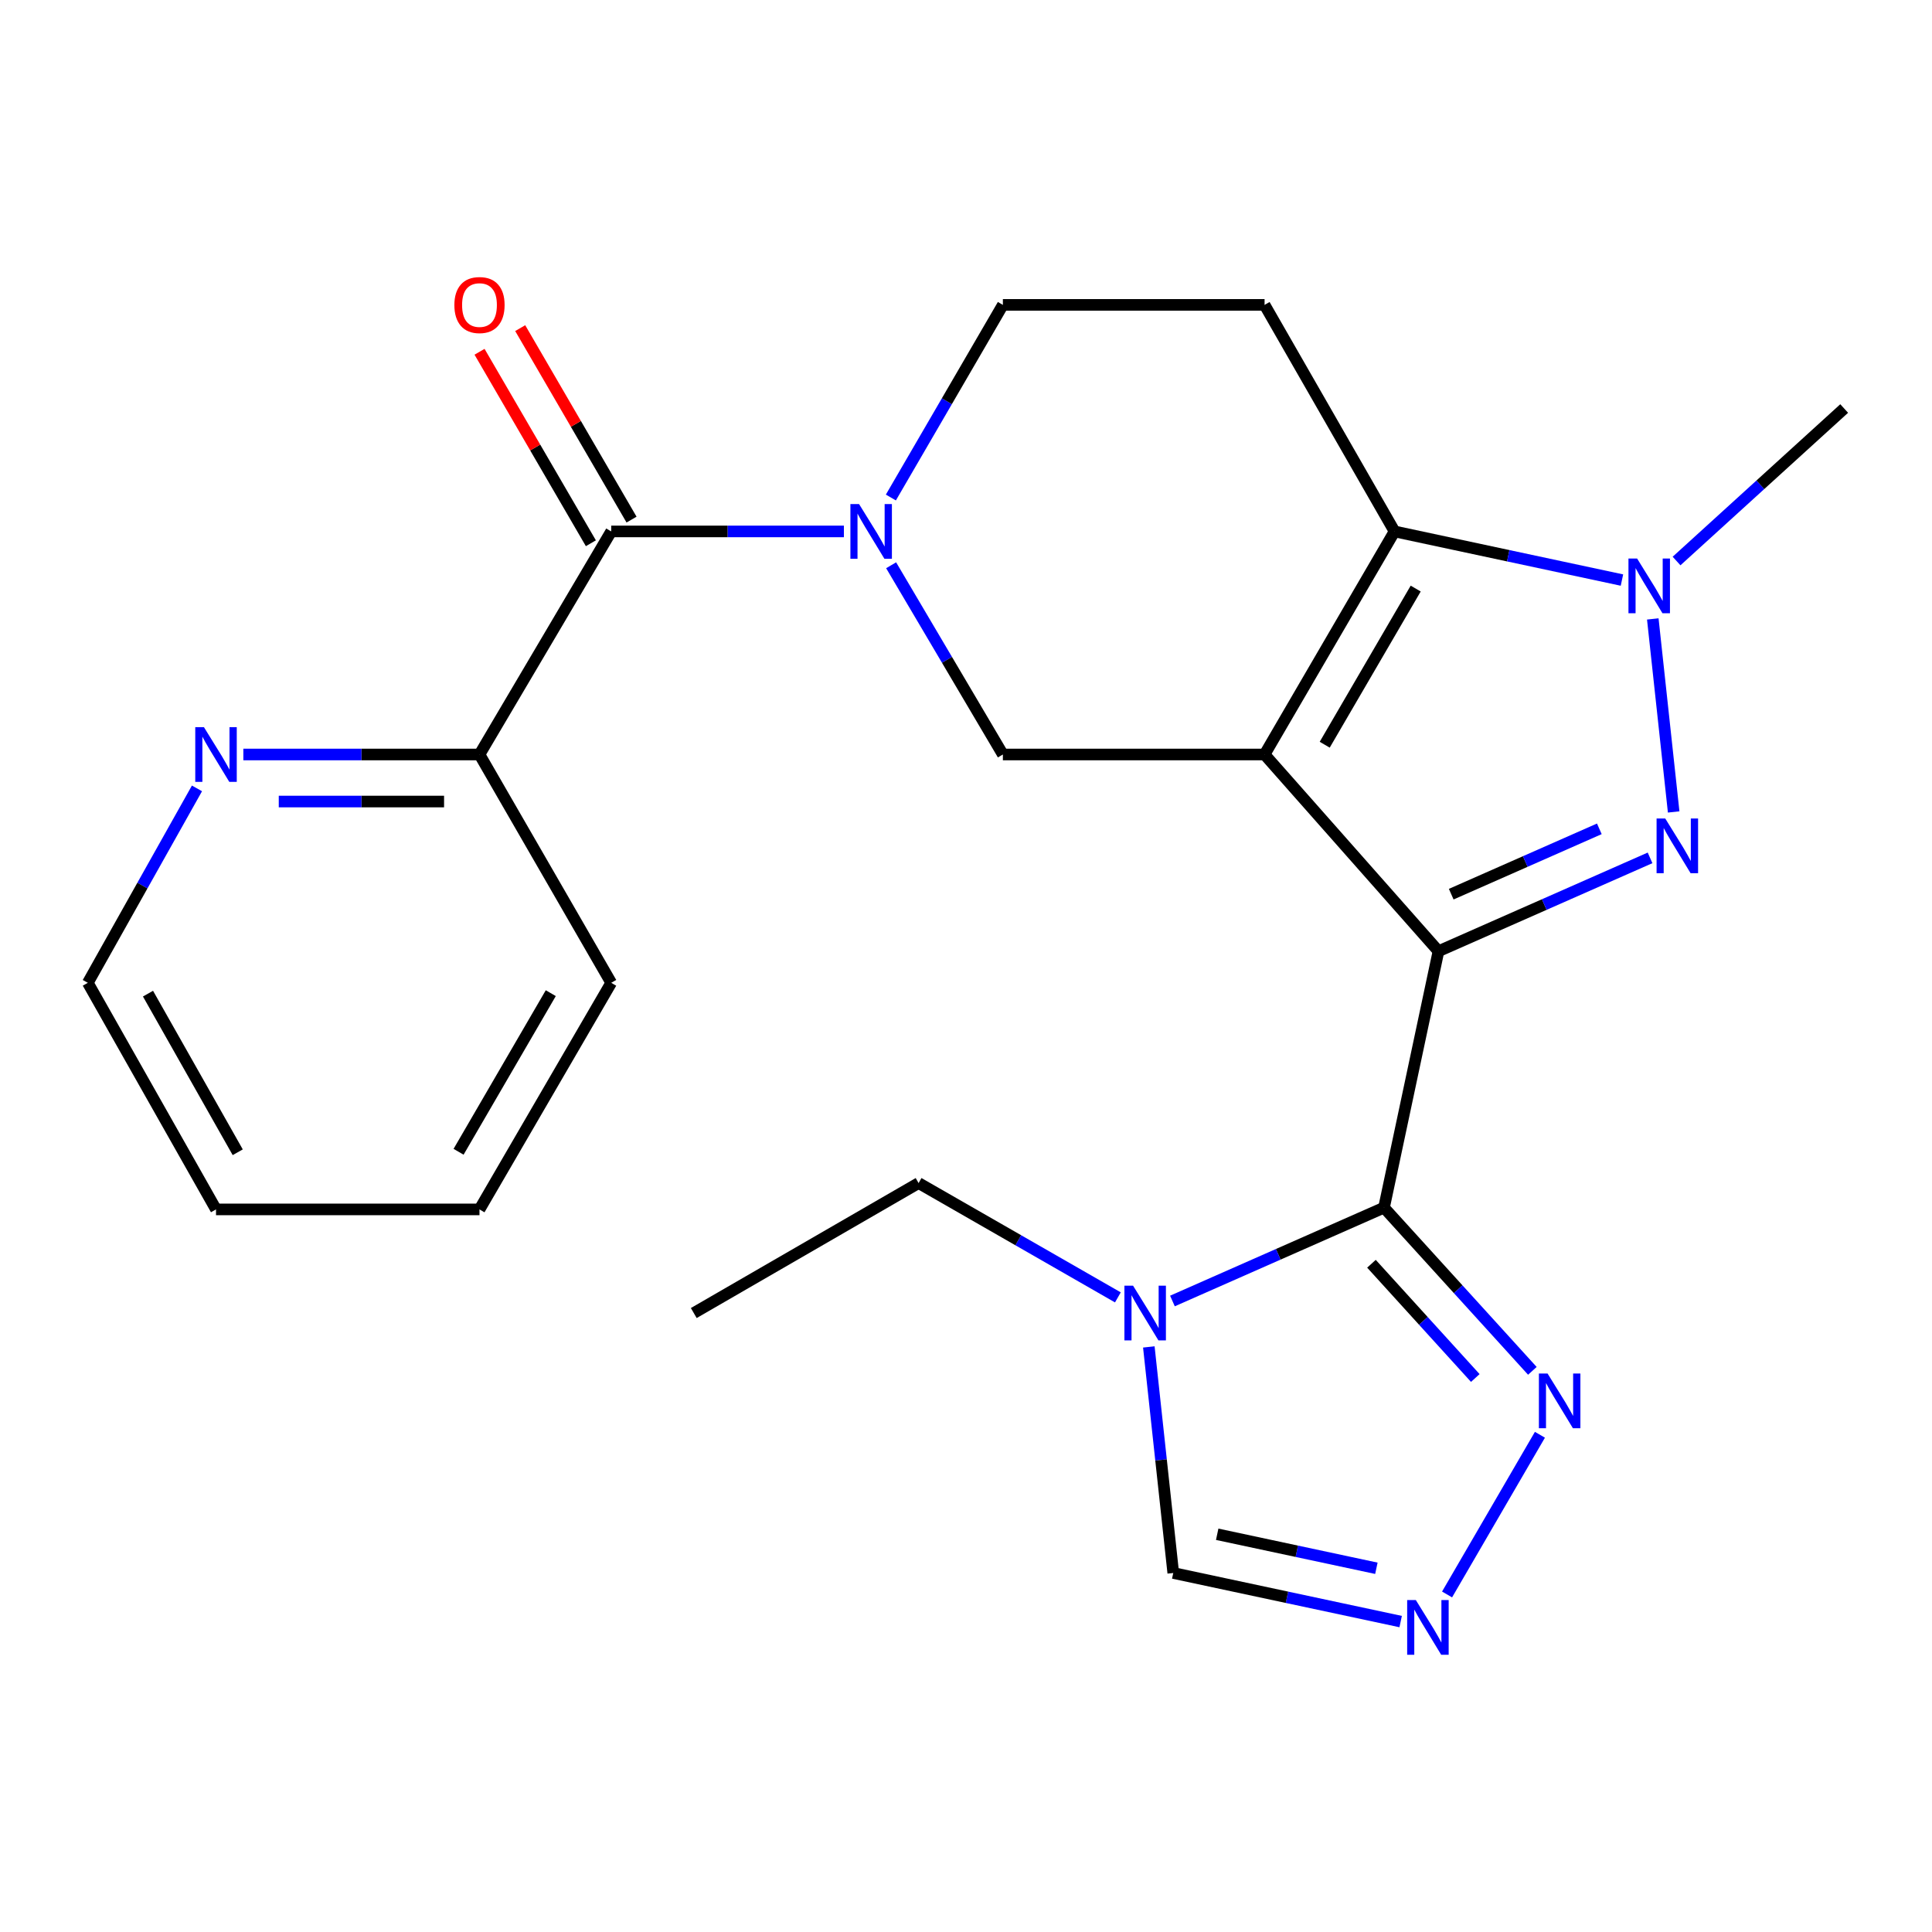 <?xml version='1.0' encoding='iso-8859-1'?>
<svg version='1.1' baseProfile='full'
              xmlns='http://www.w3.org/2000/svg'
                      xmlns:rdkit='http://www.rdkit.org/xml'
                      xmlns:xlink='http://www.w3.org/1999/xlink'
                  xml:space='preserve'
width='1000px' height='1000px' viewBox='0 0 1000 1000'>
<!-- END OF HEADER -->
<rect style='opacity:1.0;fill:#FFFFFF;stroke:none' width='1000' height='1000' x='0' y='0'> </rect>
<path class='bond-0' d='M 744.554,492.348 L 654.541,390.525' style='fill:none;fill-rule:evenodd;stroke:#000000;stroke-width:6px;stroke-linecap:butt;stroke-linejoin:miter;stroke-opacity:1' />
<path class='bond-1' d='M 744.554,492.348 L 799.31,468.191' style='fill:none;fill-rule:evenodd;stroke:#000000;stroke-width:6px;stroke-linecap:butt;stroke-linejoin:miter;stroke-opacity:1' />
<path class='bond-1' d='M 799.31,468.191 L 854.066,444.033' style='fill:none;fill-rule:evenodd;stroke:#0000FF;stroke-width:6px;stroke-linecap:butt;stroke-linejoin:miter;stroke-opacity:1' />
<path class='bond-1' d='M 751.152,462.823 L 789.482,445.913' style='fill:none;fill-rule:evenodd;stroke:#000000;stroke-width:6px;stroke-linecap:butt;stroke-linejoin:miter;stroke-opacity:1' />
<path class='bond-1' d='M 789.482,445.913 L 827.811,429.002' style='fill:none;fill-rule:evenodd;stroke:#0000FF;stroke-width:6px;stroke-linecap:butt;stroke-linejoin:miter;stroke-opacity:1' />
<path class='bond-2' d='M 744.554,492.348 L 716.363,625.069' style='fill:none;fill-rule:evenodd;stroke:#000000;stroke-width:6px;stroke-linecap:butt;stroke-linejoin:miter;stroke-opacity:1' />
<path class='bond-3' d='M 654.541,390.525 L 721.814,275.066' style='fill:none;fill-rule:evenodd;stroke:#000000;stroke-width:6px;stroke-linecap:butt;stroke-linejoin:miter;stroke-opacity:1' />
<path class='bond-3' d='M 685.671,385.465 L 732.762,304.643' style='fill:none;fill-rule:evenodd;stroke:#000000;stroke-width:6px;stroke-linecap:butt;stroke-linejoin:miter;stroke-opacity:1' />
<path class='bond-4' d='M 654.541,390.525 L 519.088,390.525' style='fill:none;fill-rule:evenodd;stroke:#000000;stroke-width:6px;stroke-linecap:butt;stroke-linejoin:miter;stroke-opacity:1' />
<path class='bond-5' d='M 866.286,420.261 L 855.479,320.36' style='fill:none;fill-rule:evenodd;stroke:#0000FF;stroke-width:6px;stroke-linecap:butt;stroke-linejoin:miter;stroke-opacity:1' />
<path class='bond-6' d='M 716.363,625.069 L 661.607,649.233' style='fill:none;fill-rule:evenodd;stroke:#000000;stroke-width:6px;stroke-linecap:butt;stroke-linejoin:miter;stroke-opacity:1' />
<path class='bond-6' d='M 661.607,649.233 L 606.851,673.396' style='fill:none;fill-rule:evenodd;stroke:#0000FF;stroke-width:6px;stroke-linecap:butt;stroke-linejoin:miter;stroke-opacity:1' />
<path class='bond-7' d='M 716.363,625.069 L 754.756,667.308' style='fill:none;fill-rule:evenodd;stroke:#000000;stroke-width:6px;stroke-linecap:butt;stroke-linejoin:miter;stroke-opacity:1' />
<path class='bond-7' d='M 754.756,667.308 L 793.15,709.547' style='fill:none;fill-rule:evenodd;stroke:#0000FF;stroke-width:6px;stroke-linecap:butt;stroke-linejoin:miter;stroke-opacity:1' />
<path class='bond-7' d='M 709.862,654.119 L 736.738,683.686' style='fill:none;fill-rule:evenodd;stroke:#000000;stroke-width:6px;stroke-linecap:butt;stroke-linejoin:miter;stroke-opacity:1' />
<path class='bond-7' d='M 736.738,683.686 L 763.613,713.253' style='fill:none;fill-rule:evenodd;stroke:#0000FF;stroke-width:6px;stroke-linecap:butt;stroke-linejoin:miter;stroke-opacity:1' />
<path class='bond-8' d='M 721.814,275.066 L 654.541,157.807' style='fill:none;fill-rule:evenodd;stroke:#000000;stroke-width:6px;stroke-linecap:butt;stroke-linejoin:miter;stroke-opacity:1' />
<path class='bond-9' d='M 721.814,275.066 L 780.666,287.653' style='fill:none;fill-rule:evenodd;stroke:#000000;stroke-width:6px;stroke-linecap:butt;stroke-linejoin:miter;stroke-opacity:1' />
<path class='bond-9' d='M 780.666,287.653 L 839.519,300.24' style='fill:none;fill-rule:evenodd;stroke:#0000FF;stroke-width:6px;stroke-linecap:butt;stroke-linejoin:miter;stroke-opacity:1' />
<path class='bond-10' d='M 867.779,290.383 L 911.162,250.914' style='fill:none;fill-rule:evenodd;stroke:#0000FF;stroke-width:6px;stroke-linecap:butt;stroke-linejoin:miter;stroke-opacity:1' />
<path class='bond-10' d='M 911.162,250.914 L 954.545,211.445' style='fill:none;fill-rule:evenodd;stroke:#000000;stroke-width:6px;stroke-linecap:butt;stroke-linejoin:miter;stroke-opacity:1' />
<path class='bond-11' d='M 461.249,292.578 L 490.168,341.552' style='fill:none;fill-rule:evenodd;stroke:#0000FF;stroke-width:6px;stroke-linecap:butt;stroke-linejoin:miter;stroke-opacity:1' />
<path class='bond-11' d='M 490.168,341.552 L 519.088,390.525' style='fill:none;fill-rule:evenodd;stroke:#000000;stroke-width:6px;stroke-linecap:butt;stroke-linejoin:miter;stroke-opacity:1' />
<path class='bond-12' d='M 436.804,275.066 L 376.583,275.066' style='fill:none;fill-rule:evenodd;stroke:#0000FF;stroke-width:6px;stroke-linecap:butt;stroke-linejoin:miter;stroke-opacity:1' />
<path class='bond-12' d='M 376.583,275.066 L 316.361,275.066' style='fill:none;fill-rule:evenodd;stroke:#000000;stroke-width:6px;stroke-linecap:butt;stroke-linejoin:miter;stroke-opacity:1' />
<path class='bond-13' d='M 461.113,257.515 L 490.1,207.661' style='fill:none;fill-rule:evenodd;stroke:#0000FF;stroke-width:6px;stroke-linecap:butt;stroke-linejoin:miter;stroke-opacity:1' />
<path class='bond-13' d='M 490.1,207.661 L 519.088,157.807' style='fill:none;fill-rule:evenodd;stroke:#000000;stroke-width:6px;stroke-linecap:butt;stroke-linejoin:miter;stroke-opacity:1' />
<path class='bond-14' d='M 594.629,697.17 L 600.952,755.671' style='fill:none;fill-rule:evenodd;stroke:#0000FF;stroke-width:6px;stroke-linecap:butt;stroke-linejoin:miter;stroke-opacity:1' />
<path class='bond-14' d='M 600.952,755.671 L 607.275,814.173' style='fill:none;fill-rule:evenodd;stroke:#000000;stroke-width:6px;stroke-linecap:butt;stroke-linejoin:miter;stroke-opacity:1' />
<path class='bond-15' d='M 578.613,671.526 L 527.037,641.94' style='fill:none;fill-rule:evenodd;stroke:#0000FF;stroke-width:6px;stroke-linecap:butt;stroke-linejoin:miter;stroke-opacity:1' />
<path class='bond-15' d='M 527.037,641.94 L 475.461,612.353' style='fill:none;fill-rule:evenodd;stroke:#000000;stroke-width:6px;stroke-linecap:butt;stroke-linejoin:miter;stroke-opacity:1' />
<path class='bond-16' d='M 797.064,742.631 L 748.999,825.295' style='fill:none;fill-rule:evenodd;stroke:#0000FF;stroke-width:6px;stroke-linecap:butt;stroke-linejoin:miter;stroke-opacity:1' />
<path class='bond-17' d='M 316.361,275.066 L 248.181,390.525' style='fill:none;fill-rule:evenodd;stroke:#000000;stroke-width:6px;stroke-linecap:butt;stroke-linejoin:miter;stroke-opacity:1' />
<path class='bond-18' d='M 326.886,268.946 L 298.073,219.392' style='fill:none;fill-rule:evenodd;stroke:#000000;stroke-width:6px;stroke-linecap:butt;stroke-linejoin:miter;stroke-opacity:1' />
<path class='bond-18' d='M 298.073,219.392 L 269.26,169.839' style='fill:none;fill-rule:evenodd;stroke:#FF0000;stroke-width:6px;stroke-linecap:butt;stroke-linejoin:miter;stroke-opacity:1' />
<path class='bond-18' d='M 305.836,281.186 L 277.023,231.632' style='fill:none;fill-rule:evenodd;stroke:#000000;stroke-width:6px;stroke-linecap:butt;stroke-linejoin:miter;stroke-opacity:1' />
<path class='bond-18' d='M 277.023,231.632 L 248.21,182.078' style='fill:none;fill-rule:evenodd;stroke:#FF0000;stroke-width:6px;stroke-linecap:butt;stroke-linejoin:miter;stroke-opacity:1' />
<path class='bond-19' d='M 724.979,839.323 L 666.127,826.748' style='fill:none;fill-rule:evenodd;stroke:#0000FF;stroke-width:6px;stroke-linecap:butt;stroke-linejoin:miter;stroke-opacity:1' />
<path class='bond-19' d='M 666.127,826.748 L 607.275,814.173' style='fill:none;fill-rule:evenodd;stroke:#000000;stroke-width:6px;stroke-linecap:butt;stroke-linejoin:miter;stroke-opacity:1' />
<path class='bond-19' d='M 712.412,811.738 L 671.215,802.936' style='fill:none;fill-rule:evenodd;stroke:#0000FF;stroke-width:6px;stroke-linecap:butt;stroke-linejoin:miter;stroke-opacity:1' />
<path class='bond-19' d='M 671.215,802.936 L 630.019,794.133' style='fill:none;fill-rule:evenodd;stroke:#000000;stroke-width:6px;stroke-linecap:butt;stroke-linejoin:miter;stroke-opacity:1' />
<path class='bond-20' d='M 654.541,157.807 L 519.088,157.807' style='fill:none;fill-rule:evenodd;stroke:#000000;stroke-width:6px;stroke-linecap:butt;stroke-linejoin:miter;stroke-opacity:1' />
<path class='bond-21' d='M 248.181,390.525 L 187.069,390.525' style='fill:none;fill-rule:evenodd;stroke:#000000;stroke-width:6px;stroke-linecap:butt;stroke-linejoin:miter;stroke-opacity:1' />
<path class='bond-21' d='M 187.069,390.525 L 125.957,390.525' style='fill:none;fill-rule:evenodd;stroke:#0000FF;stroke-width:6px;stroke-linecap:butt;stroke-linejoin:miter;stroke-opacity:1' />
<path class='bond-21' d='M 229.848,414.875 L 187.069,414.875' style='fill:none;fill-rule:evenodd;stroke:#000000;stroke-width:6px;stroke-linecap:butt;stroke-linejoin:miter;stroke-opacity:1' />
<path class='bond-21' d='M 187.069,414.875 L 144.291,414.875' style='fill:none;fill-rule:evenodd;stroke:#0000FF;stroke-width:6px;stroke-linecap:butt;stroke-linejoin:miter;stroke-opacity:1' />
<path class='bond-22' d='M 248.181,390.525 L 316.361,508.703' style='fill:none;fill-rule:evenodd;stroke:#000000;stroke-width:6px;stroke-linecap:butt;stroke-linejoin:miter;stroke-opacity:1' />
<path class='bond-23' d='M 101.955,408.073 L 73.705,458.388' style='fill:none;fill-rule:evenodd;stroke:#0000FF;stroke-width:6px;stroke-linecap:butt;stroke-linejoin:miter;stroke-opacity:1' />
<path class='bond-23' d='M 73.705,458.388 L 45.455,508.703' style='fill:none;fill-rule:evenodd;stroke:#000000;stroke-width:6px;stroke-linecap:butt;stroke-linejoin:miter;stroke-opacity:1' />
<path class='bond-24' d='M 475.461,612.353 L 359.095,679.626' style='fill:none;fill-rule:evenodd;stroke:#000000;stroke-width:6px;stroke-linecap:butt;stroke-linejoin:miter;stroke-opacity:1' />
<path class='bond-25' d='M 45.455,508.703 L 111.808,625.989' style='fill:none;fill-rule:evenodd;stroke:#000000;stroke-width:6px;stroke-linecap:butt;stroke-linejoin:miter;stroke-opacity:1' />
<path class='bond-25' d='M 76.601,514.306 L 123.048,596.406' style='fill:none;fill-rule:evenodd;stroke:#000000;stroke-width:6px;stroke-linecap:butt;stroke-linejoin:miter;stroke-opacity:1' />
<path class='bond-26' d='M 316.361,508.703 L 248.181,625.989' style='fill:none;fill-rule:evenodd;stroke:#000000;stroke-width:6px;stroke-linecap:butt;stroke-linejoin:miter;stroke-opacity:1' />
<path class='bond-26' d='M 285.083,514.059 L 237.357,596.159' style='fill:none;fill-rule:evenodd;stroke:#000000;stroke-width:6px;stroke-linecap:butt;stroke-linejoin:miter;stroke-opacity:1' />
<path class='bond-27' d='M 111.808,625.989 L 248.181,625.989' style='fill:none;fill-rule:evenodd;stroke:#000000;stroke-width:6px;stroke-linecap:butt;stroke-linejoin:miter;stroke-opacity:1' />
<path  class='atom-2' d='M 861.924 423.645
L 871.204 438.645
Q 872.124 440.125, 873.604 442.805
Q 875.084 445.485, 875.164 445.645
L 875.164 423.645
L 878.924 423.645
L 878.924 451.965
L 875.044 451.965
L 865.084 435.565
Q 863.924 433.645, 862.684 431.445
Q 861.484 429.245, 861.124 428.565
L 861.124 451.965
L 857.444 451.965
L 857.444 423.645
L 861.924 423.645
' fill='#0000FF'/>
<path  class='atom-5' d='M 847.369 289.098
L 856.649 304.098
Q 857.569 305.578, 859.049 308.258
Q 860.529 310.938, 860.609 311.098
L 860.609 289.098
L 864.369 289.098
L 864.369 317.418
L 860.489 317.418
L 850.529 301.018
Q 849.369 299.098, 848.129 296.898
Q 846.929 294.698, 846.569 294.018
L 846.569 317.418
L 842.889 317.418
L 842.889 289.098
L 847.369 289.098
' fill='#0000FF'/>
<path  class='atom-6' d='M 444.648 260.906
L 453.928 275.906
Q 454.848 277.386, 456.328 280.066
Q 457.808 282.746, 457.888 282.906
L 457.888 260.906
L 461.648 260.906
L 461.648 289.226
L 457.768 289.226
L 447.808 272.826
Q 446.648 270.906, 445.408 268.706
Q 444.208 266.506, 443.848 265.826
L 443.848 289.226
L 440.168 289.226
L 440.168 260.906
L 444.648 260.906
' fill='#0000FF'/>
<path  class='atom-7' d='M 586.473 665.466
L 595.753 680.466
Q 596.673 681.946, 598.153 684.626
Q 599.633 687.306, 599.713 687.466
L 599.713 665.466
L 603.473 665.466
L 603.473 693.786
L 599.593 693.786
L 589.633 677.386
Q 588.473 675.466, 587.233 673.266
Q 586.033 671.066, 585.673 670.386
L 585.673 693.786
L 581.993 693.786
L 581.993 665.466
L 586.473 665.466
' fill='#0000FF'/>
<path  class='atom-9' d='M 801.009 710.92
L 810.289 725.92
Q 811.209 727.4, 812.689 730.08
Q 814.169 732.76, 814.249 732.92
L 814.249 710.92
L 818.009 710.92
L 818.009 739.24
L 814.129 739.24
L 804.169 722.84
Q 803.009 720.92, 801.769 718.72
Q 800.569 716.52, 800.209 715.84
L 800.209 739.24
L 796.529 739.24
L 796.529 710.92
L 801.009 710.92
' fill='#0000FF'/>
<path  class='atom-11' d='M 732.829 828.178
L 742.109 843.178
Q 743.029 844.658, 744.509 847.338
Q 745.989 850.018, 746.069 850.178
L 746.069 828.178
L 749.829 828.178
L 749.829 856.498
L 745.949 856.498
L 735.989 840.098
Q 734.829 838.178, 733.589 835.978
Q 732.389 833.778, 732.029 833.098
L 732.029 856.498
L 728.349 856.498
L 728.349 828.178
L 732.829 828.178
' fill='#0000FF'/>
<path  class='atom-16' d='M 105.548 376.365
L 114.828 391.365
Q 115.748 392.845, 117.228 395.525
Q 118.708 398.205, 118.788 398.365
L 118.788 376.365
L 122.548 376.365
L 122.548 404.685
L 118.668 404.685
L 108.708 388.285
Q 107.548 386.365, 106.308 384.165
Q 105.108 381.965, 104.748 381.285
L 104.748 404.685
L 101.068 404.685
L 101.068 376.365
L 105.548 376.365
' fill='#0000FF'/>
<path  class='atom-17' d='M 235.181 157.887
Q 235.181 151.087, 238.541 147.287
Q 241.901 143.487, 248.181 143.487
Q 254.461 143.487, 257.821 147.287
Q 261.181 151.087, 261.181 157.887
Q 261.181 164.767, 257.781 168.687
Q 254.381 172.567, 248.181 172.567
Q 241.941 172.567, 238.541 168.687
Q 235.181 164.807, 235.181 157.887
M 248.181 169.367
Q 252.501 169.367, 254.821 166.487
Q 257.181 163.567, 257.181 157.887
Q 257.181 152.327, 254.821 149.527
Q 252.501 146.687, 248.181 146.687
Q 243.861 146.687, 241.501 149.487
Q 239.181 152.287, 239.181 157.887
Q 239.181 163.607, 241.501 166.487
Q 243.861 169.367, 248.181 169.367
' fill='#FF0000'/>
</svg>
